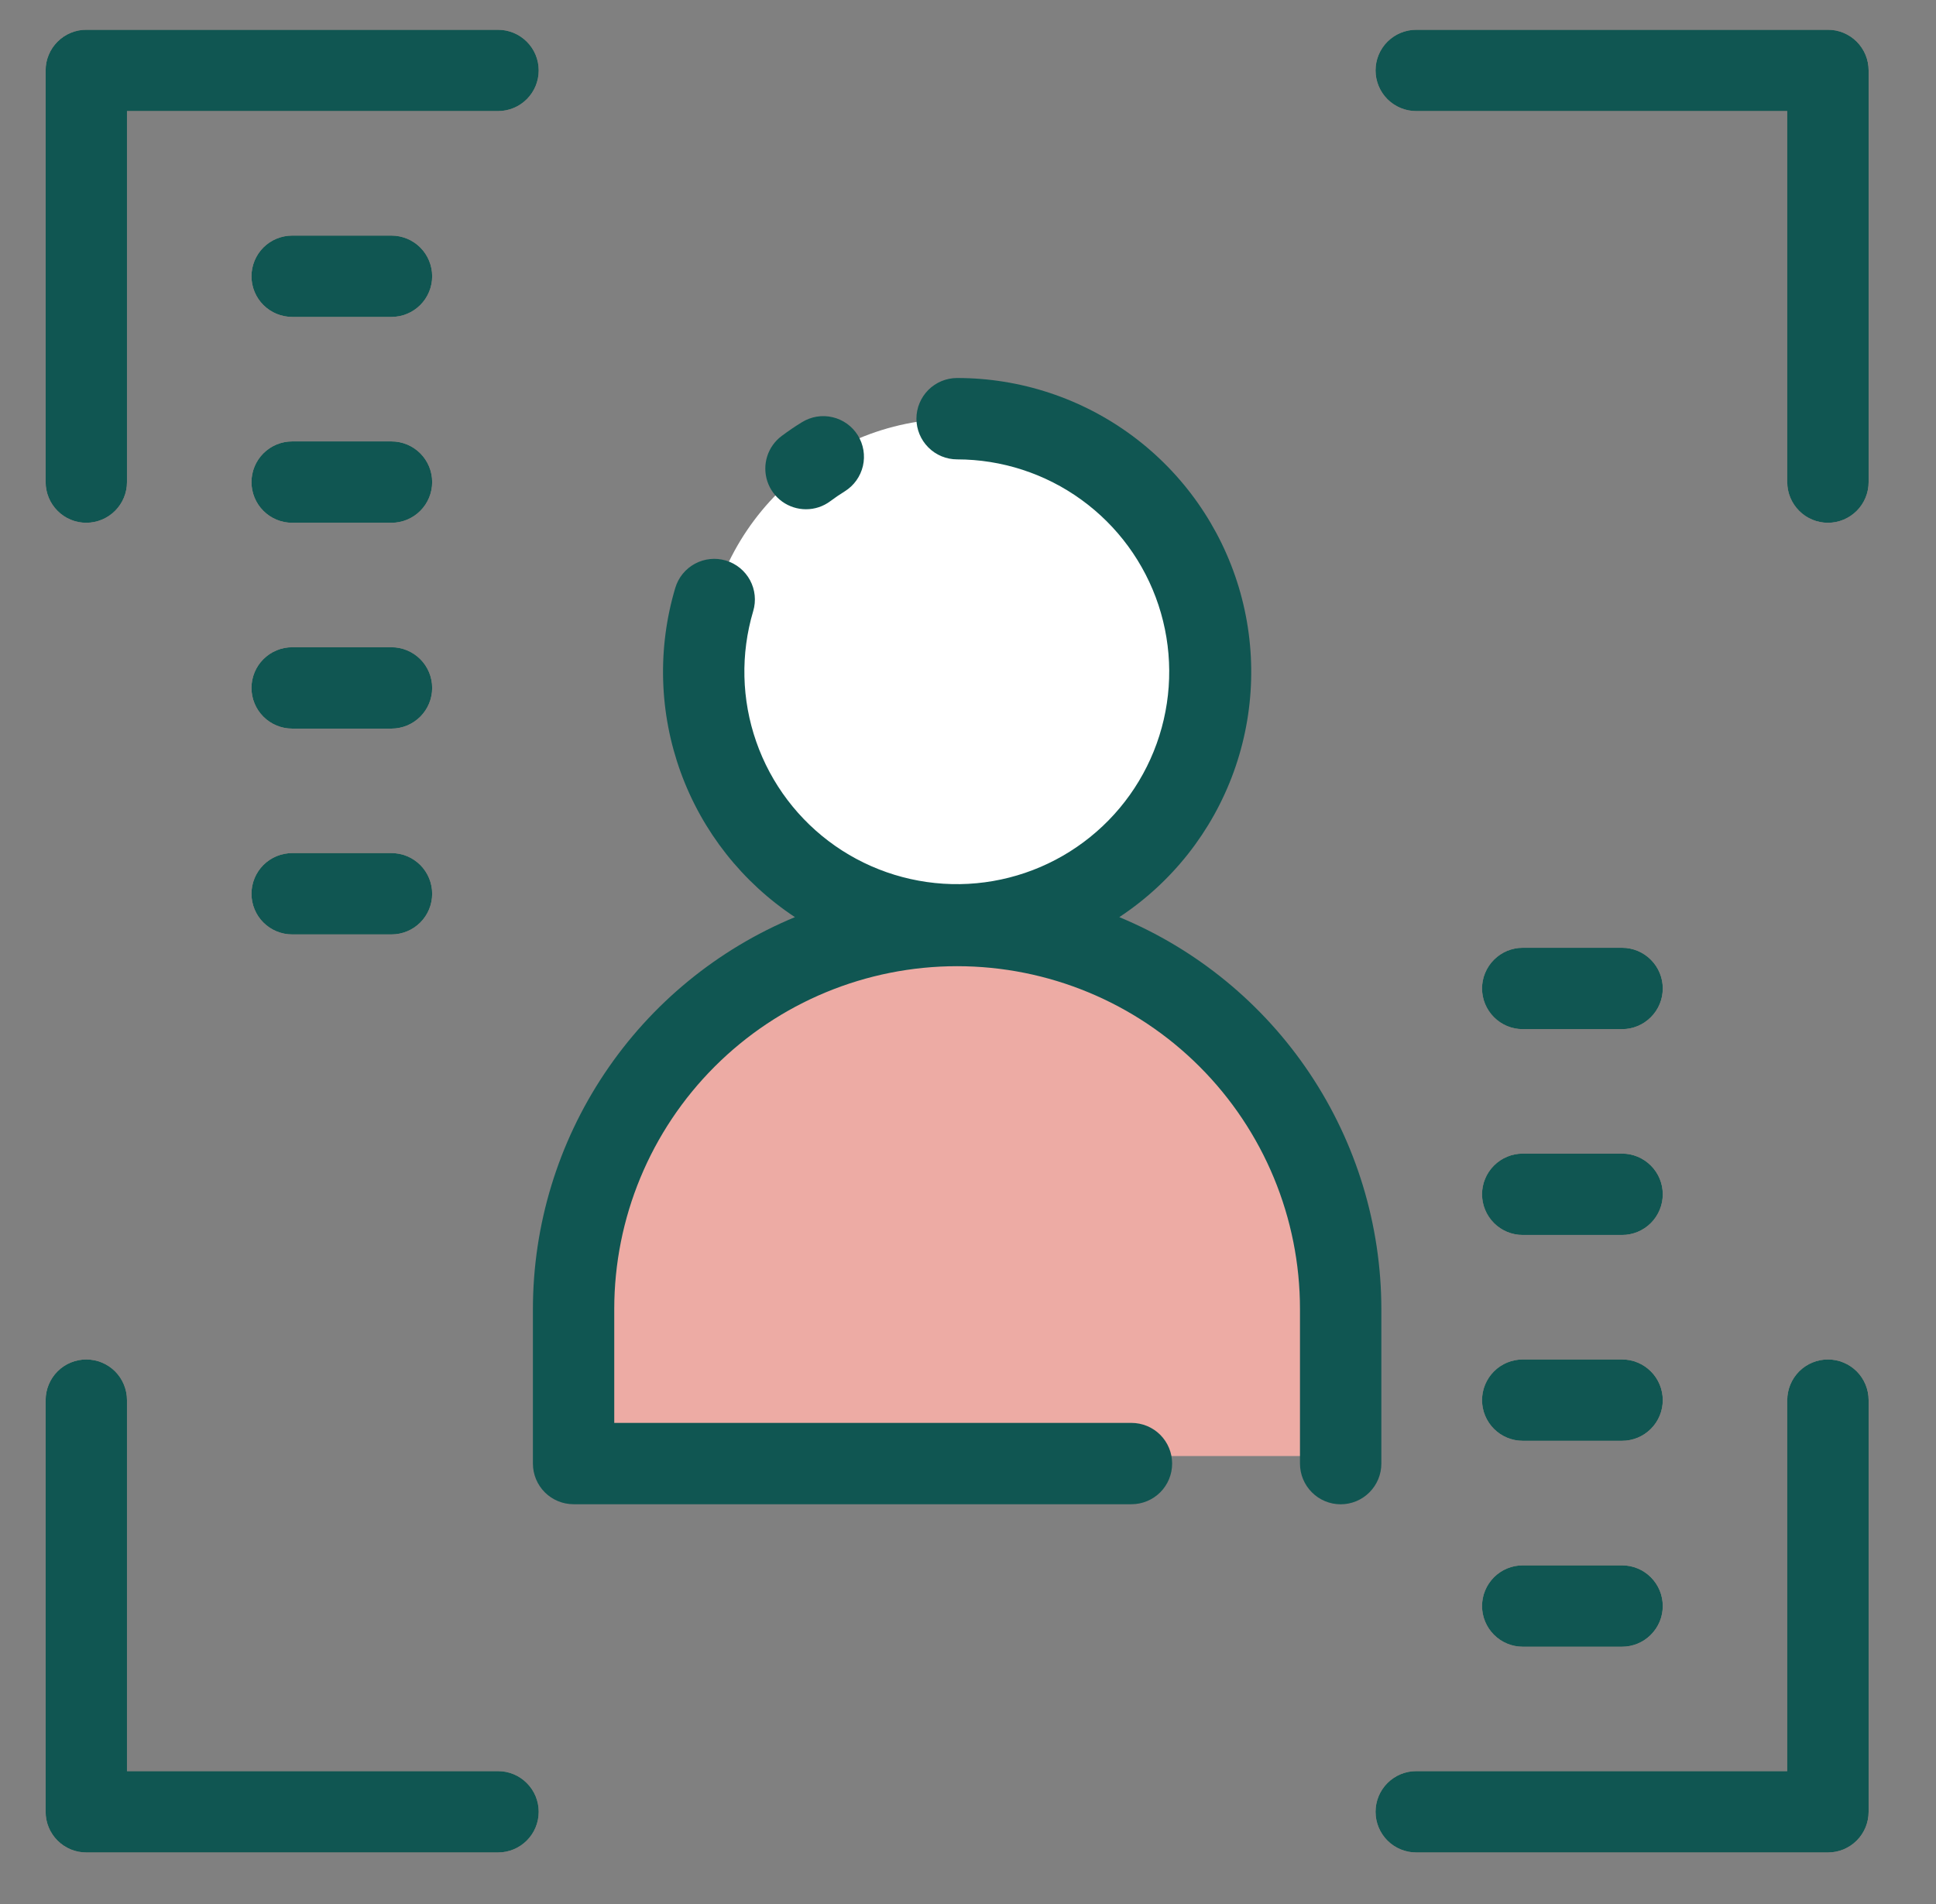 <?xml version="1.0" encoding="UTF-8"?>
<svg xmlns="http://www.w3.org/2000/svg" width="61" height="60" viewBox="0 0 61 60" fill="none">
  <rect x="0" y="0" width="61" height="60" fill="#808080" stroke="none"/>
  <path d="M2.719 16.474C2.379 16.473 2.053 16.338 1.813 16.098C1.573 15.858 1.438 15.532 1.438 15.192V2.219C1.438 1.879 1.573 1.553 1.813 1.313C2.053 1.073 2.379 0.938 2.719 0.938H15.692C16.032 0.938 16.358 1.073 16.598 1.313C16.839 1.553 16.974 1.879 16.974 2.219C16.974 2.559 16.839 2.885 16.598 3.126C16.358 3.366 16.032 3.501 15.692 3.501H4.001V15.192C4.001 15.532 3.866 15.858 3.625 16.098C3.385 16.338 3.059 16.473 2.719 16.474Z" fill="#EDABA4"></path>
  <path d="M57.596 16.474C57.256 16.474 56.93 16.339 56.69 16.098C56.449 15.858 56.314 15.532 56.314 15.192V3.501H44.623C44.283 3.501 43.957 3.366 43.716 3.126C43.476 2.885 43.341 2.559 43.341 2.219C43.341 1.879 43.476 1.553 43.716 1.313C43.957 1.073 44.283 0.938 44.623 0.938H57.596C57.936 0.938 58.262 1.073 58.502 1.313C58.743 1.553 58.878 1.879 58.878 2.219V15.192C58.877 15.532 58.742 15.858 58.502 16.098C58.262 16.338 57.936 16.473 57.596 16.474Z" fill="#EDABA4"></path>
  <path d="M57.596 58.376H44.623C44.283 58.376 43.957 58.241 43.716 58.001C43.476 57.76 43.341 57.434 43.341 57.094C43.341 56.754 43.476 56.428 43.716 56.188C43.957 55.947 44.283 55.812 44.623 55.812H56.314V44.122C56.314 43.782 56.449 43.456 56.69 43.215C56.93 42.975 57.256 42.84 57.596 42.84C57.936 42.84 58.262 42.975 58.502 43.215C58.743 43.456 58.878 43.782 58.878 44.122V57.094C58.878 57.434 58.743 57.76 58.502 58.001C58.262 58.241 57.936 58.376 57.596 58.376Z" fill="#EDABA4"></path>
  <path d="M15.692 58.376H2.719C2.379 58.376 2.053 58.241 1.813 58.001C1.573 57.76 1.438 57.434 1.438 57.094V44.122C1.438 43.782 1.573 43.456 1.813 43.215C2.053 42.975 2.379 42.84 2.719 42.84C3.059 42.84 3.385 42.975 3.626 43.215C3.866 43.456 4.001 43.782 4.001 44.122V55.812H15.692C16.032 55.812 16.358 55.947 16.598 56.188C16.839 56.428 16.974 56.754 16.974 57.094C16.974 57.434 16.839 57.76 16.598 58.001C16.358 58.241 16.032 58.376 15.692 58.376Z" fill="#EDABA4"></path>
  <path d="M30.157 29.163C34.567 29.163 38.142 25.588 38.142 21.178C38.142 16.768 34.567 13.193 30.157 13.193C25.747 13.193 22.172 16.768 22.172 21.178C22.172 25.588 25.747 29.163 30.157 29.163Z" fill="white"></path>
  <path d="M29.059 28.926C25.854 28.926 22.78 30.199 20.513 32.465C18.247 34.732 16.974 37.806 16.974 41.011V45.883H41.144V41.011C41.144 37.806 39.87 34.732 37.604 32.465C35.338 30.199 32.264 28.926 29.059 28.926Z" fill="#EDABA4"></path>
  <path d="M12.335 9.987H9.206C8.866 9.987 8.54 9.852 8.299 9.612C8.059 9.372 7.924 9.046 7.924 8.706C7.924 8.366 8.059 8.04 8.299 7.799C8.54 7.559 8.866 7.424 9.206 7.424H12.335C12.675 7.424 13.001 7.559 13.242 7.799C13.482 8.04 13.617 8.366 13.617 8.706C13.617 9.046 13.482 9.372 13.242 9.612C13.001 9.852 12.675 9.987 12.335 9.987Z" fill="#EDABA4"></path>
  <path d="M12.335 16.474H9.206C8.866 16.474 8.54 16.339 8.299 16.098C8.059 15.858 7.924 15.532 7.924 15.192C7.924 14.852 8.059 14.526 8.299 14.286C8.54 14.045 8.866 13.91 9.206 13.91H12.335C12.675 13.91 13.001 14.045 13.242 14.286C13.482 14.526 13.617 14.852 13.617 15.192C13.617 15.532 13.482 15.858 13.242 16.098C13.001 16.339 12.675 16.474 12.335 16.474Z" fill="#EDABA4"></path>
  <path d="M12.335 22.96H9.206C8.866 22.96 8.54 22.825 8.299 22.584C8.059 22.344 7.924 22.018 7.924 21.678C7.924 21.338 8.059 21.012 8.299 20.772C8.54 20.532 8.866 20.396 9.206 20.396H12.335C12.675 20.396 13.001 20.532 13.242 20.772C13.482 21.012 13.617 21.338 13.617 21.678C13.617 22.018 13.482 22.344 13.242 22.584C13.001 22.825 12.675 22.96 12.335 22.96Z" fill="#EDABA4"></path>
  <path d="M12.335 29.446H9.206C8.866 29.446 8.54 29.311 8.299 29.071C8.059 28.831 7.924 28.505 7.924 28.165C7.924 27.825 8.059 27.499 8.299 27.258C8.54 27.018 8.866 26.883 9.206 26.883H12.335C12.675 26.883 13.001 27.018 13.242 27.258C13.482 27.499 13.617 27.825 13.617 28.165C13.617 28.505 13.482 28.831 13.242 29.071C13.001 29.311 12.675 29.446 12.335 29.446Z" fill="#EDABA4"></path>
  <path d="M51.11 32.431H47.98C47.64 32.431 47.314 32.296 47.074 32.055C46.833 31.815 46.698 31.489 46.698 31.149C46.698 30.809 46.833 30.483 47.074 30.243C47.314 30.002 47.64 29.867 47.98 29.867H51.11C51.45 29.867 51.776 30.002 52.016 30.243C52.256 30.483 52.391 30.809 52.391 31.149C52.391 31.489 52.256 31.815 52.016 32.055C51.776 32.296 51.45 32.431 51.11 32.431Z" fill="#EDABA4"></path>
  <path d="M51.11 38.917H47.98C47.64 38.917 47.314 38.782 47.074 38.542C46.833 38.301 46.698 37.975 46.698 37.635C46.698 37.295 46.833 36.969 47.074 36.729C47.314 36.489 47.64 36.353 47.98 36.353H51.11C51.45 36.353 51.776 36.489 52.016 36.729C52.256 36.969 52.391 37.295 52.391 37.635C52.391 37.975 52.256 38.301 52.016 38.542C51.776 38.782 51.45 38.917 51.11 38.917Z" fill="#EDABA4"></path>
  <path d="M51.11 45.403H47.98C47.64 45.403 47.314 45.268 47.074 45.028C46.833 44.788 46.698 44.462 46.698 44.122C46.698 43.782 46.833 43.456 47.074 43.215C47.314 42.975 47.64 42.84 47.98 42.84H51.11C51.45 42.84 51.776 42.975 52.016 43.215C52.256 43.456 52.391 43.782 52.391 44.122C52.391 44.462 52.256 44.788 52.016 45.028C51.776 45.268 51.45 45.403 51.11 45.403Z" fill="#EDABA4"></path>
  <path d="M51.11 51.892H47.98C47.64 51.892 47.314 51.757 47.074 51.516C46.833 51.276 46.698 50.95 46.698 50.61C46.698 50.27 46.833 49.944 47.074 49.703C47.314 49.463 47.64 49.328 47.98 49.328H51.11C51.45 49.328 51.776 49.463 52.016 49.703C52.256 49.944 52.391 50.27 52.391 50.61C52.391 50.95 52.256 51.276 52.016 51.516C51.776 51.757 51.45 51.892 51.11 51.892Z" fill="#EDABA4"></path>
  <path d="M2.719 16.474C3.059 16.473 3.385 16.338 3.625 16.098C3.866 15.858 4.001 15.532 4.001 15.192V3.501H15.692C16.032 3.501 16.358 3.366 16.598 3.126C16.839 2.885 16.974 2.559 16.974 2.219C16.974 1.879 16.839 1.553 16.598 1.313C16.358 1.073 16.032 0.938 15.692 0.938H2.719C2.551 0.937 2.384 0.97 2.229 1.035C2.073 1.099 1.932 1.194 1.813 1.313C1.694 1.432 1.599 1.573 1.535 1.729C1.47 1.884 1.437 2.051 1.438 2.219V15.192C1.438 15.532 1.573 15.858 1.813 16.098C2.053 16.339 2.379 16.474 2.719 16.474Z" fill="#105652"></path>
  <path d="M57.595 0.938H44.623C44.283 0.938 43.957 1.073 43.716 1.313C43.476 1.553 43.341 1.879 43.341 2.219C43.341 2.559 43.476 2.885 43.716 3.126C43.957 3.366 44.283 3.501 44.623 3.501H56.313V15.192C56.313 15.532 56.449 15.858 56.689 16.098C56.929 16.339 57.255 16.474 57.595 16.474C57.935 16.474 58.261 16.339 58.502 16.098C58.742 15.858 58.877 15.532 58.877 15.192V2.219C58.877 2.051 58.844 1.884 58.78 1.729C58.715 1.573 58.621 1.432 58.502 1.313C58.383 1.194 58.241 1.099 58.086 1.035C57.93 0.97 57.764 0.937 57.595 0.938Z" fill="#105652"></path>
  <path d="M57.595 42.84C57.255 42.84 56.929 42.975 56.689 43.215C56.449 43.456 56.314 43.782 56.313 44.122V55.812H44.623C44.283 55.812 43.957 55.947 43.716 56.188C43.476 56.428 43.341 56.754 43.341 57.094C43.341 57.434 43.476 57.76 43.716 58.001C43.957 58.241 44.283 58.376 44.623 58.376H57.595C57.764 58.376 57.93 58.343 58.086 58.279C58.241 58.214 58.383 58.12 58.502 58.001C58.621 57.882 58.715 57.74 58.78 57.585C58.844 57.429 58.877 57.263 58.877 57.094V44.122C58.877 43.782 58.742 43.456 58.502 43.215C58.261 42.975 57.935 42.84 57.595 42.84Z" fill="#105652"></path>
  <path d="M15.692 55.812H4.001V44.122C4.001 43.782 3.866 43.456 3.626 43.215C3.385 42.975 3.059 42.84 2.719 42.84C2.379 42.84 2.053 42.975 1.813 43.215C1.573 43.456 1.438 43.782 1.438 44.122V57.094C1.437 57.263 1.47 57.429 1.535 57.585C1.599 57.74 1.694 57.882 1.813 58.001C1.932 58.12 2.073 58.214 2.229 58.279C2.384 58.343 2.551 58.376 2.719 58.376H15.692C16.032 58.376 16.358 58.241 16.598 58.001C16.839 57.76 16.974 57.434 16.974 57.094C16.974 56.754 16.839 56.428 16.598 56.188C16.358 55.947 16.032 55.812 15.692 55.812Z" fill="#105652"></path>
  <path d="M25.396 16.048C25.671 16.048 25.939 15.96 26.159 15.795C26.305 15.685 26.461 15.581 26.617 15.483C26.76 15.394 26.884 15.278 26.982 15.141C27.08 15.004 27.15 14.849 27.189 14.685C27.227 14.521 27.232 14.352 27.205 14.186C27.177 14.02 27.118 13.861 27.029 13.718C26.94 13.575 26.824 13.451 26.687 13.353C26.55 13.255 26.395 13.185 26.232 13.147C26.068 13.108 25.898 13.103 25.732 13.13C25.566 13.158 25.407 13.218 25.264 13.307C25.044 13.441 24.835 13.586 24.631 13.737C24.415 13.898 24.254 14.123 24.173 14.38C24.092 14.637 24.094 14.913 24.178 15.169C24.263 15.425 24.427 15.648 24.645 15.806C24.864 15.963 25.127 16.048 25.396 16.048Z" fill="#105652"></path>
  <path d="M43.524 41.248C43.521 38.605 42.735 36.022 41.266 33.825C39.796 31.627 37.709 29.914 35.267 28.901C36.929 27.804 38.193 26.2 38.871 24.327C39.549 22.454 39.605 20.413 39.032 18.506C38.458 16.599 37.285 14.927 35.686 13.739C34.088 12.552 32.149 11.911 30.157 11.912C29.817 11.912 29.491 12.047 29.251 12.287C29.011 12.528 28.875 12.854 28.875 13.194C28.875 13.534 29.011 13.86 29.251 14.1C29.491 14.341 29.817 14.476 30.157 14.476C31.563 14.478 32.933 14.923 34.071 15.747C35.21 16.571 36.061 17.733 36.502 19.068C36.943 20.403 36.953 21.843 36.529 23.184C36.106 24.524 35.271 25.698 34.143 26.537C33.016 27.377 31.652 27.84 30.247 27.861C28.841 27.881 27.464 27.459 26.312 26.654C25.16 25.848 24.291 24.7 23.828 23.373C23.364 22.045 23.331 20.606 23.732 19.258C23.829 18.933 23.793 18.582 23.632 18.283C23.47 17.984 23.196 17.761 22.871 17.664C22.545 17.567 22.194 17.603 21.895 17.765C21.596 17.927 21.374 18.2 21.277 18.526C20.709 20.431 20.769 22.468 21.448 24.337C22.127 26.205 23.389 27.805 25.047 28.901C22.605 29.914 20.518 31.627 19.049 33.825C17.579 36.022 16.794 38.605 16.791 41.248V46.121C16.791 46.461 16.926 46.786 17.166 47.027C17.407 47.267 17.732 47.402 18.072 47.402H35.65C35.99 47.402 36.316 47.267 36.557 47.027C36.797 46.787 36.932 46.461 36.932 46.121C36.932 45.781 36.797 45.455 36.557 45.214C36.316 44.974 35.99 44.839 35.65 44.839H19.354V41.25C19.354 38.385 20.492 35.637 22.518 33.611C24.544 31.585 27.292 30.447 30.157 30.447C33.022 30.447 35.77 31.585 37.796 33.611C39.822 35.637 40.96 38.385 40.96 41.25V46.122C40.96 46.462 41.096 46.788 41.336 47.028C41.576 47.269 41.902 47.404 42.242 47.404C42.582 47.404 42.908 47.269 43.148 47.028C43.389 46.788 43.524 46.462 43.524 46.122V41.248Z" fill="#105652"></path>
  <path d="M12.335 7.424H9.206C8.866 7.424 8.54 7.559 8.299 7.799C8.059 8.04 7.924 8.366 7.924 8.706C7.924 9.046 8.059 9.372 8.299 9.612C8.54 9.852 8.866 9.987 9.206 9.987H12.335C12.675 9.987 13.001 9.852 13.242 9.612C13.482 9.372 13.617 9.046 13.617 8.706C13.617 8.366 13.482 8.04 13.242 7.799C13.001 7.559 12.675 7.424 12.335 7.424Z" fill="#105652"></path>
  <path d="M12.335 13.91H9.206C8.866 13.91 8.54 14.045 8.299 14.286C8.059 14.526 7.924 14.852 7.924 15.192C7.924 15.532 8.059 15.858 8.299 16.098C8.54 16.339 8.866 16.474 9.206 16.474H12.335C12.675 16.474 13.001 16.339 13.242 16.098C13.482 15.858 13.617 15.532 13.617 15.192C13.617 14.852 13.482 14.526 13.242 14.286C13.001 14.045 12.675 13.91 12.335 13.91Z" fill="#105652"></path>
  <path d="M12.335 20.396H9.206C8.866 20.396 8.54 20.532 8.299 20.772C8.059 21.012 7.924 21.338 7.924 21.678C7.924 22.018 8.059 22.344 8.299 22.584C8.54 22.825 8.866 22.96 9.206 22.96H12.335C12.675 22.96 13.001 22.825 13.242 22.584C13.482 22.344 13.617 22.018 13.617 21.678C13.617 21.338 13.482 21.012 13.242 20.772C13.001 20.532 12.675 20.396 12.335 20.396Z" fill="#105652"></path>
  <path d="M12.335 26.883H9.206C8.866 26.883 8.54 27.018 8.299 27.258C8.059 27.499 7.924 27.825 7.924 28.165C7.924 28.505 8.059 28.831 8.299 29.071C8.54 29.311 8.866 29.446 9.206 29.446H12.335C12.675 29.446 13.001 29.311 13.242 29.071C13.482 28.831 13.617 28.505 13.617 28.165C13.617 27.825 13.482 27.499 13.242 27.258C13.001 27.018 12.675 26.883 12.335 26.883Z" fill="#105652"></path>
  <path d="M47.979 32.431H51.109C51.449 32.431 51.775 32.296 52.015 32.055C52.256 31.815 52.391 31.489 52.391 31.149C52.391 30.809 52.256 30.483 52.015 30.243C51.775 30.002 51.449 29.867 51.109 29.867H47.979C47.639 29.867 47.313 30.002 47.073 30.243C46.833 30.483 46.697 30.809 46.697 31.149C46.697 31.489 46.833 31.815 47.073 32.055C47.313 32.296 47.639 32.431 47.979 32.431Z" fill="#105652"></path>
  <path d="M47.979 38.917H51.109C51.449 38.917 51.775 38.782 52.015 38.542C52.256 38.301 52.391 37.975 52.391 37.635C52.391 37.295 52.256 36.969 52.015 36.729C51.775 36.489 51.449 36.353 51.109 36.353H47.979C47.639 36.353 47.313 36.489 47.073 36.729C46.833 36.969 46.697 37.295 46.697 37.635C46.697 37.975 46.833 38.301 47.073 38.542C47.313 38.782 47.639 38.917 47.979 38.917Z" fill="#105652"></path>
  <path d="M47.979 45.403H51.109C51.449 45.403 51.775 45.268 52.015 45.028C52.256 44.788 52.391 44.462 52.391 44.122C52.391 43.782 52.256 43.456 52.015 43.215C51.775 42.975 51.449 42.84 51.109 42.84H47.979C47.639 42.84 47.313 42.975 47.073 43.215C46.833 43.456 46.697 43.782 46.697 44.122C46.697 44.462 46.833 44.788 47.073 45.028C47.313 45.268 47.639 45.403 47.979 45.403Z" fill="#105652"></path>
  <path d="M47.979 51.892H51.109C51.449 51.892 51.775 51.757 52.015 51.516C52.256 51.276 52.391 50.95 52.391 50.61C52.391 50.27 52.256 49.944 52.015 49.703C51.775 49.463 51.449 49.328 51.109 49.328H47.979C47.639 49.328 47.313 49.463 47.073 49.703C46.833 49.944 46.697 50.27 46.697 50.61C46.697 50.95 46.833 51.276 47.073 51.516C47.313 51.757 47.639 51.892 47.979 51.892Z" fill="#105652"></path>
</svg>
